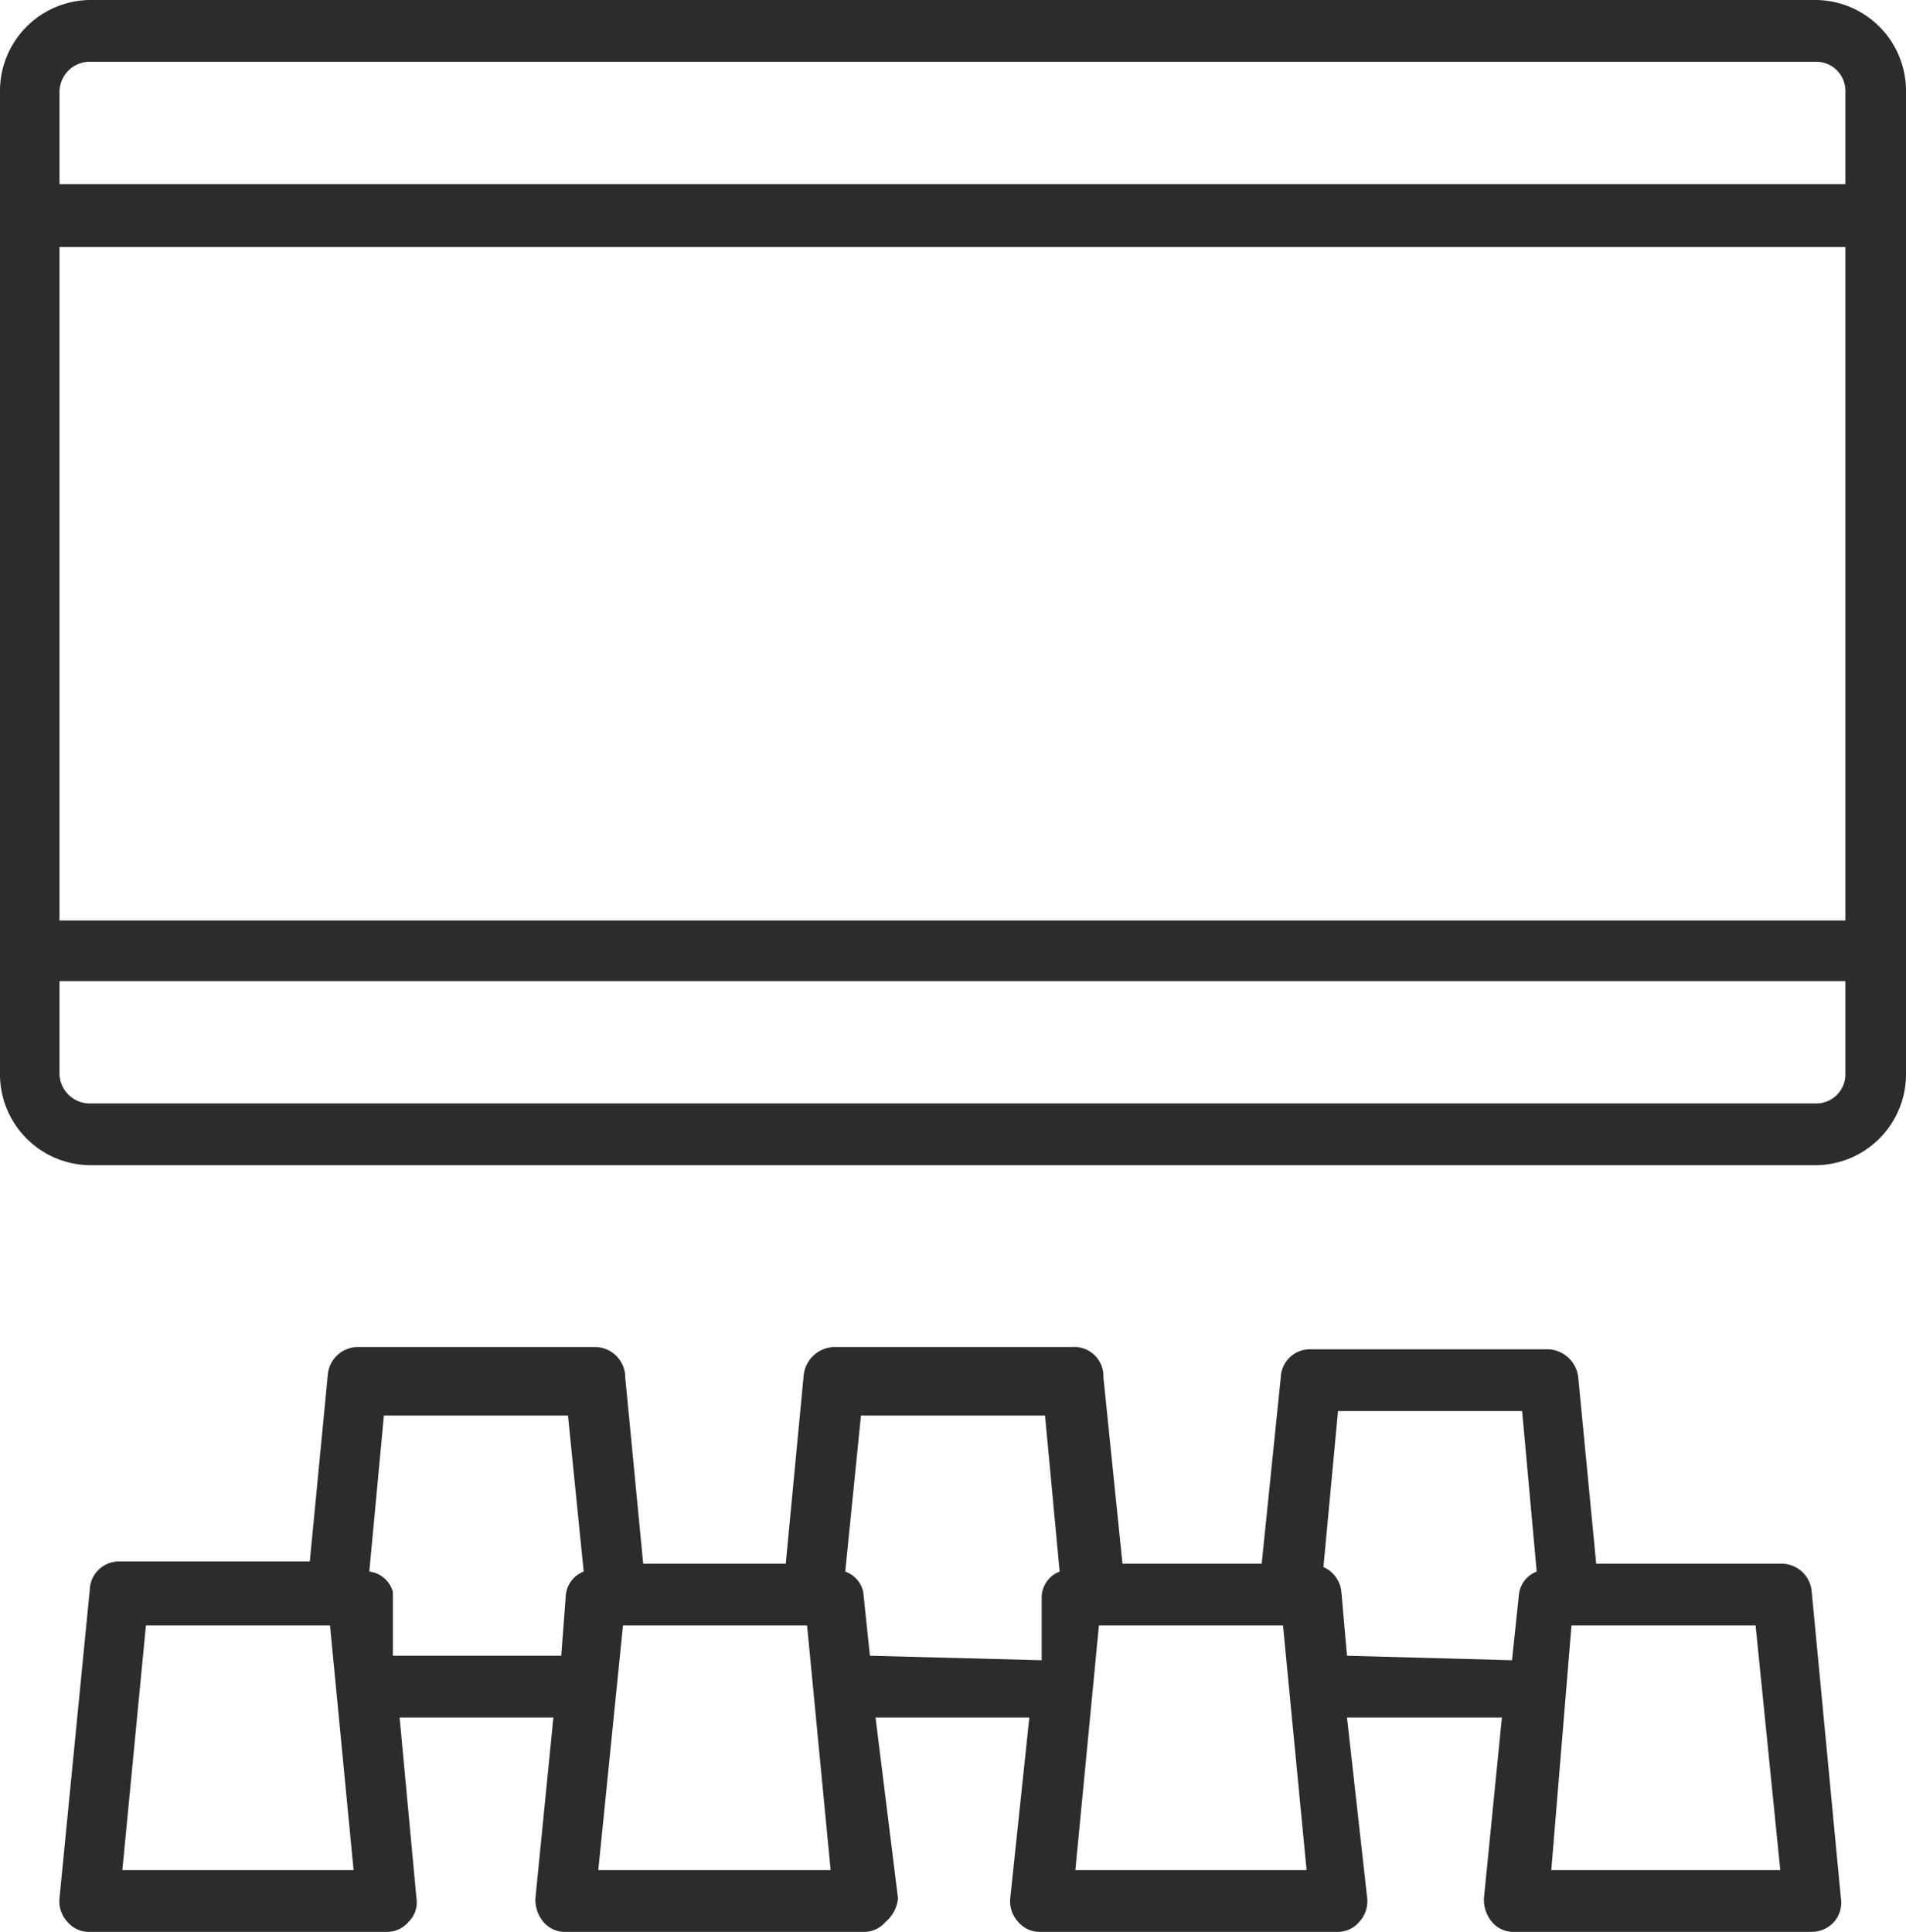 <svg xmlns="http://www.w3.org/2000/svg" xmlns:xlink="http://www.w3.org/1999/xlink" viewBox="0 0 16.98 17.21"><defs><style>.cls-1{fill:none;}.cls-2{clip-path:url(#clip-path);}.cls-3{fill:#2e2b2b;}</style><clipPath id="clip-path" transform="translate(0 0)"><rect class="cls-1" width="16.98" height="17.21"></rect></clipPath></defs><g id="Capa_2" data-name="Capa 2"><g id="Capa_1-2" data-name="Capa 1"><g class="cls-2"><path class="cls-3" d="M16.18,9.83H.8a.27.27,0,0,1-.27-.27V8.74H16.44v.82a.26.26,0,0,1-.26.27m.26-1.63H.53v-6H16.44ZM.8.55H16.18a.26.26,0,0,1,.26.27v.82H.53V.82A.27.27,0,0,1,.8.55M16.18,0H.8A.81.81,0,0,0,0,.82V9.56a.81.81,0,0,0,.8.82H16.18a.81.81,0,0,0,.8-.82V.82a.81.81,0,0,0-.8-.82" transform="translate(0 0)"></path><path class="cls-3" d="M13.82,16.66,14,14.48h1.64l.22,2.18ZM12,14.75l-.05-.57a.27.27,0,0,0-.16-.22l.13-1.39h1.64L13.69,14a.25.25,0,0,0-.16.22l-.06.57ZM9.58,16.66l.21-2.18h1.64l.21,2.18ZM7.75,14.75l-.06-.57A.25.25,0,0,0,7.53,14l.14-1.39H9.31L9.44,14a.25.25,0,0,0-.16.22l0,.57ZM5.33,16.66l.22-2.18H7.19l.21,2.18ZM3.5,14.75l0-.57A.25.25,0,0,0,3.29,14l.13-1.39H5.06L5.2,14a.25.25,0,0,0-.16.22L5,14.75ZM1.09,16.66l.21-2.18H2.94l.21,2.18Zm14.82-2.73H14.22l-.16-1.66a.28.28,0,0,0-.27-.25H11.67a.26.26,0,0,0-.26.25l-.17,1.66H10l-.17-1.66A.26.26,0,0,0,9.55,12H7.43a.28.28,0,0,0-.27.25L7,13.93H5.73l-.16-1.66A.27.27,0,0,0,5.3,12H3.18a.27.27,0,0,0-.26.25l-.16,1.66H1.06a.26.26,0,0,0-.26.25L.53,16.91a.27.27,0,0,0,.07.21.25.25,0,0,0,.2.09H3.45a.25.25,0,0,0,.19-.09.24.24,0,0,0,.07-.21L3.56,15.3H4.93l-.16,1.61a.31.31,0,0,0,.07.21.25.25,0,0,0,.2.09H7.69a.25.25,0,0,0,.2-.09A.31.31,0,0,0,8,16.91L7.8,15.3H9.17L9,16.91a.27.27,0,0,0,.07.21.25.25,0,0,0,.19.09h2.66a.25.25,0,0,0,.19-.09.27.27,0,0,0,.07-.21L12,15.3h1.38l-.16,1.61a.31.31,0,0,0,.07.21.25.25,0,0,0,.2.09h2.65a.27.27,0,0,0,.2-.09.26.26,0,0,0,.06-.21l-.26-2.73a.27.27,0,0,0-.27-.25" transform="translate(0 0)"></path></g></g></g></svg>